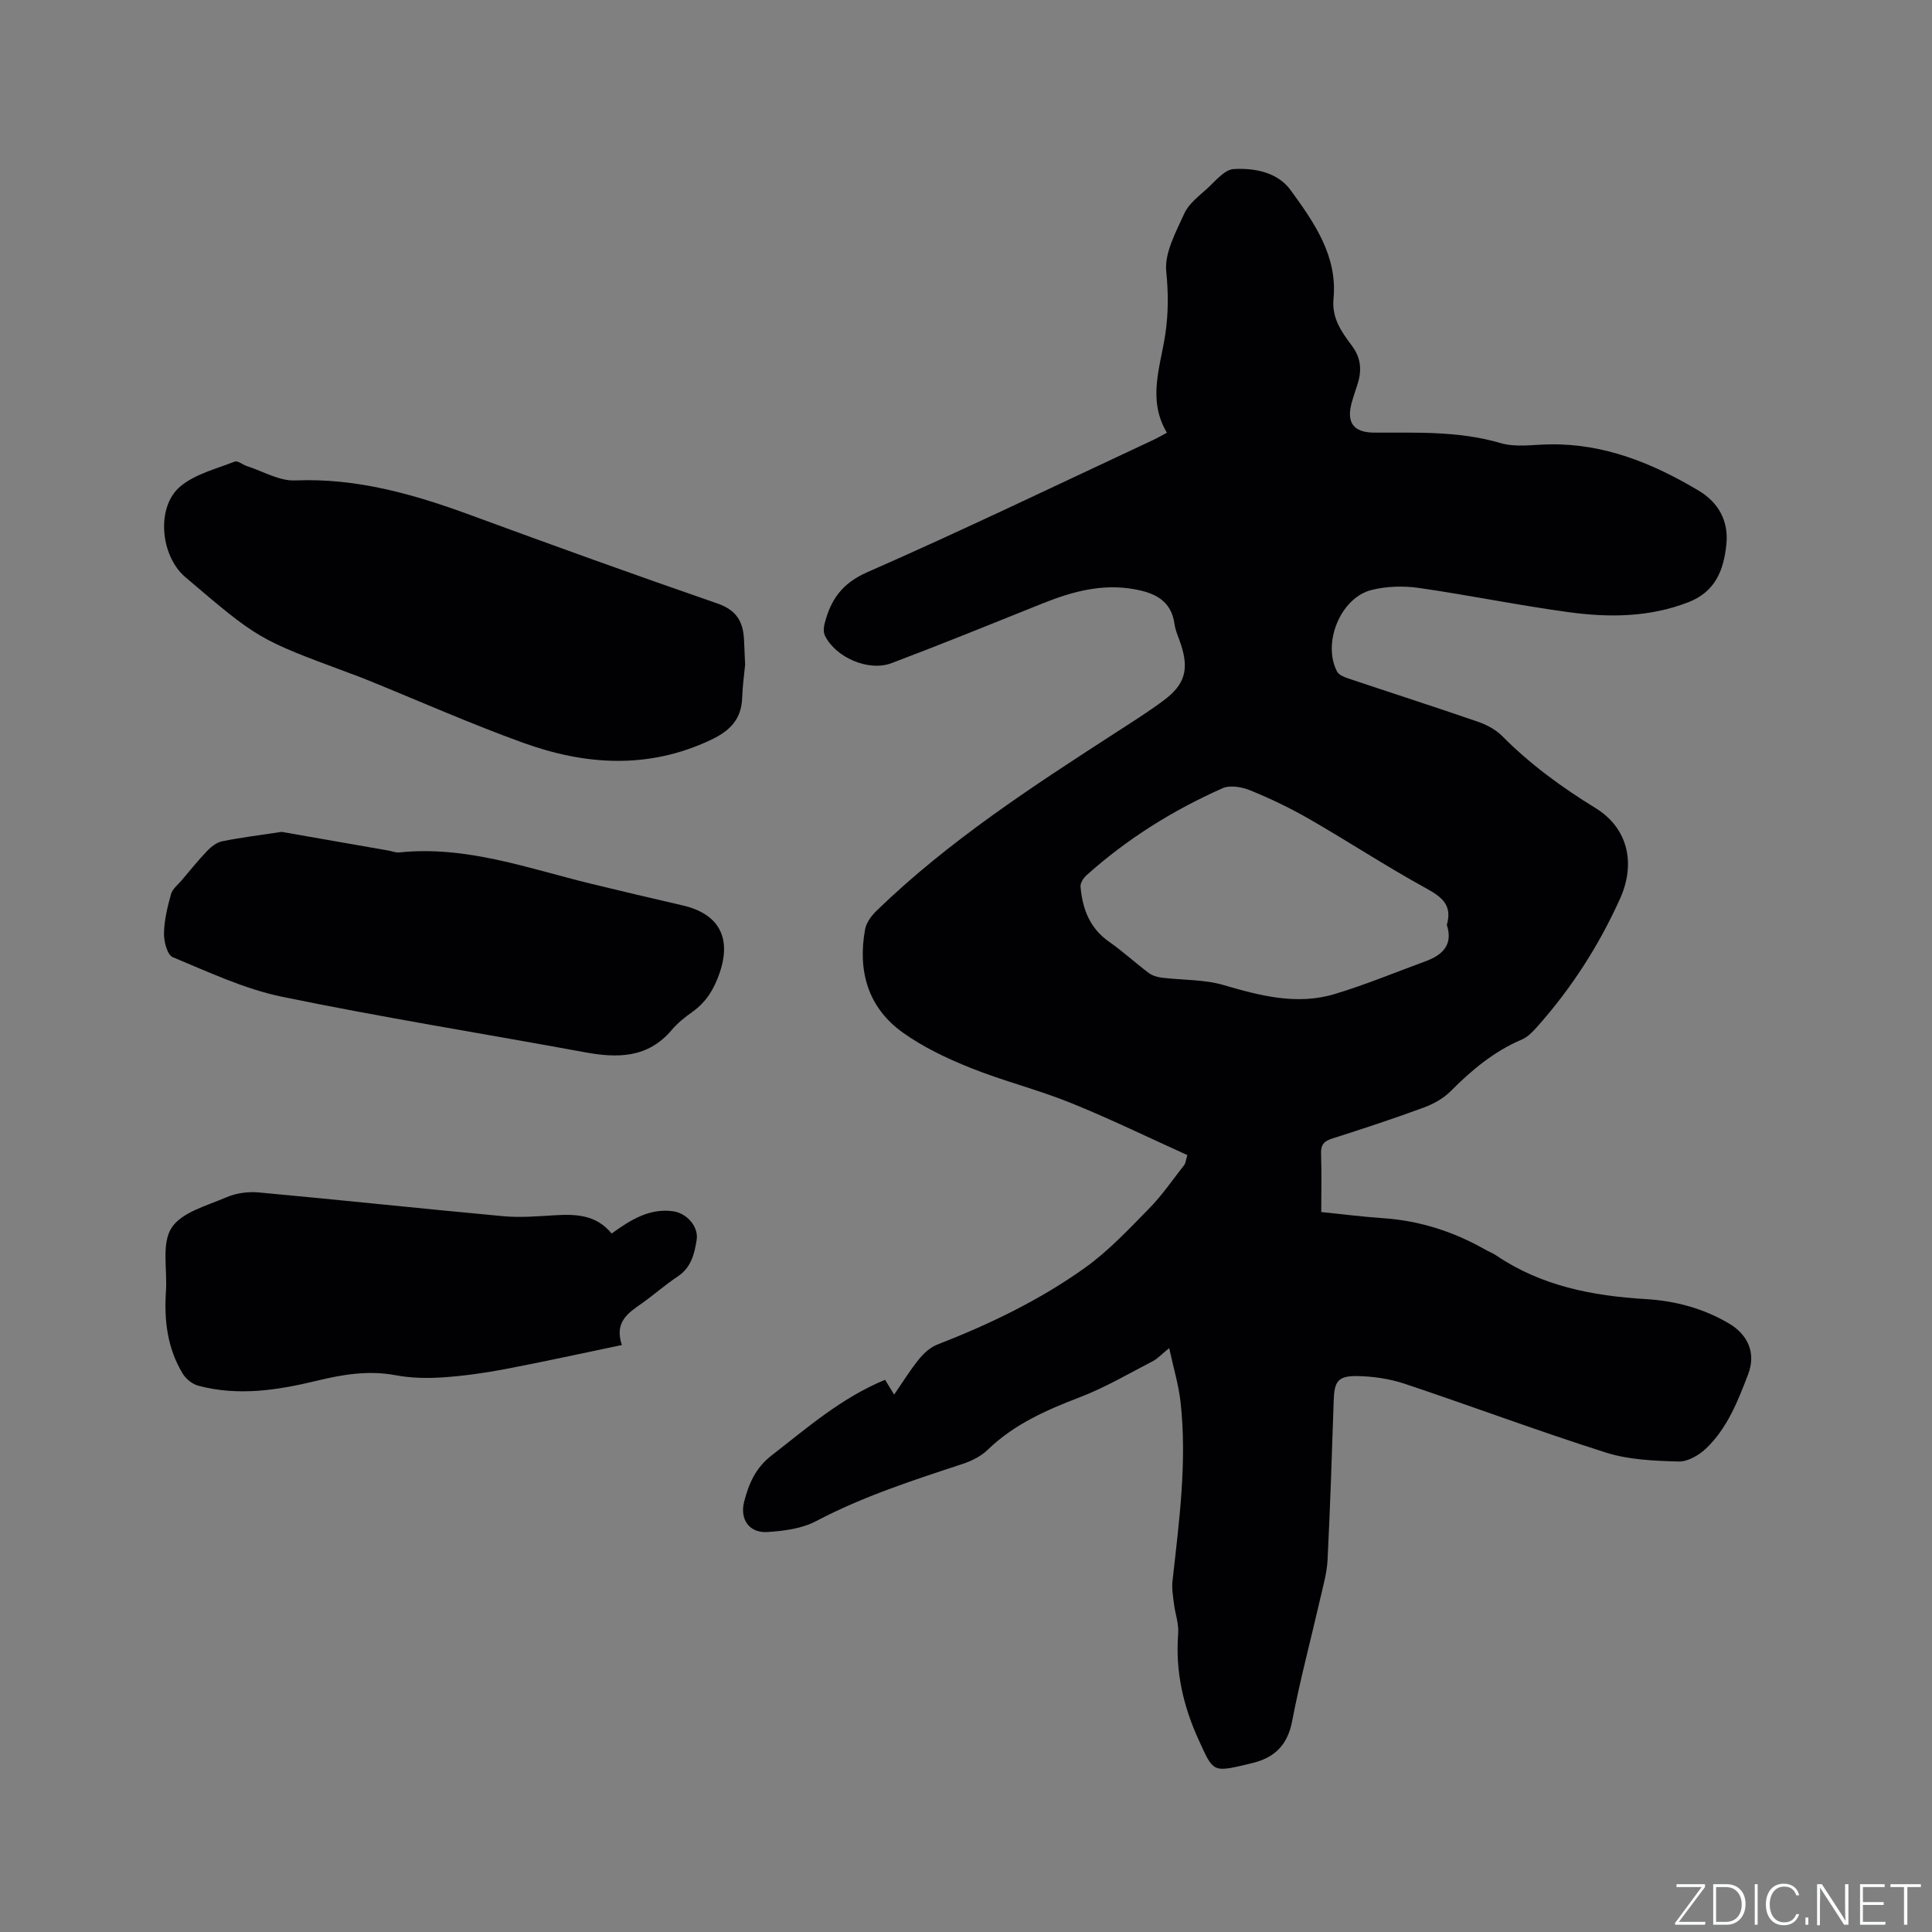 <svg enable-background="new 0 0 400 400" viewBox="0 0 400 400" xmlns="http://www.w3.org/2000/svg"><rect x="0" y="0" width="400" height="400" fill="#808080" stroke="none"/><g fill="#fafbfc"><path d="m346.9 398 5.4-7.3h-5.2v-.6h5.9v.6l-5.4 7.2h5.5l-.1.6h-6.2v-.5z"/><path d="m354.7 390.1h2.8c2.3 0 3.9 1.6 3.9 4.1s-1.6 4.3-3.9 4.3h-2.8zm.6 7.8h2c2.2 0 3.3-1.6 3.3-3.6 0-1.8-1-3.6-3.3-3.6h-2z"/><path d="m363.9 390.1v8.4h-.6v-8.4z"/><path d="m372.5 396.3c-.4 1.3-1.4 2.3-3.2 2.3-2.4 0-3.7-1.9-3.7-4.3 0-2.3 1.2-4.3 3.7-4.3 1.8 0 2.9 1 3.2 2.4h-.6c-.4-1.1-1.1-1.8-2.5-1.8-2.1 0-3 1.9-3 3.7s.9 3.7 3 3.7c1.4 0 2.1-.7 2.5-1.7z"/><path d="m373.8 398.5v-1.5h.6v1.5z"/><path d="m376.2 398.5v-8.4h1c1.3 2 4.4 6.7 4.9 7.6-.1-1.2-.1-2.4-.1-3.8v-3.8h.7v8.4h-.9c-1.2-1.9-4.4-6.8-5-7.7.1 1.1 0 2.3 0 3.9v3.9h-.6z"/><path d="m390 394.4h-4.3v3.5h4.7l-.1.6h-5.2v-8.4h5.1v.6h-4.5v3.1h4.3z"/><path d="m394.2 390.7h-2.8v-.6h6.3v.6h-2.8v7.8h-.7z"/></g><path d="m183.25 285.67c.62 1.02 1.11 1.81 1.87 3.07 1.79-2.59 3.31-5.08 5.13-7.32 1-1.24 2.35-2.47 3.81-3.04 10.81-4.2 21.23-9.21 30.64-15.95 4.85-3.48 9.03-7.96 13.24-12.25 2.69-2.74 4.88-5.98 7.27-9.01.23-.3.25-.77.62-2.02-8.06-3.64-16.02-7.53-24.23-10.84-6.76-2.73-13.9-4.5-20.67-7.22-4.87-1.95-9.74-4.26-13.99-7.29-7.27-5.19-9.4-12.8-7.83-21.41.26-1.4 1.34-2.83 2.41-3.87 14.87-14.4 32.12-25.61 49.39-36.78 3.38-2.19 6.8-4.33 10.02-6.73 4.41-3.29 5.26-6.39 3.57-11.58-.46-1.41-1.14-2.79-1.33-4.23-.67-4.95-4.23-6.49-8.39-7.22-6.61-1.18-12.81.5-18.89 2.94-10.4 4.18-20.8 8.4-31.28 12.37-4.78 1.81-11.58-1.16-13.81-5.67-.33-.66-.29-1.64-.1-2.39 1.24-4.97 3.56-8.44 8.86-10.76 19.87-8.72 39.43-18.15 59.1-27.33.93-.43 1.82-.96 2.94-1.55-4.14-6.9-1.3-13.74-.31-20.56.62-4.27.61-8.42.17-12.81-.39-3.86 2-8.17 3.74-12.02.91-2.01 2.97-3.57 4.7-5.13 1.72-1.56 3.61-3.96 5.53-4.07 4.32-.24 9.07.64 11.79 4.38 4.83 6.65 9.71 13.56 8.87 22.44-.39 4.08 1.69 6.93 3.8 9.75 2.03 2.72 2.07 5.38 1.06 8.34-.37 1.1-.74 2.21-1.06 3.33-1.2 4.25.31 6.31 4.63 6.33 8.78.03 17.54-.37 26.17 2.17 3.13.92 6.74.31 10.13.26 11.33-.19 21.34 3.91 30.82 9.55 4.14 2.46 6.31 6.32 5.78 11.23-.56 5.26-2.24 9.73-7.9 11.92-8.11 3.13-16.43 3.18-24.76 2.04-10.38-1.41-20.66-3.53-31.03-5.02-3.17-.45-6.63-.35-9.73.42-6.45 1.58-10.28 10.98-7.17 16.91.36.68 1.44 1.12 2.27 1.4 8.93 3 17.9 5.88 26.81 8.95 1.83.63 3.75 1.63 5.09 2.98 5.79 5.85 12.34 10.62 19.32 14.91 6.74 4.14 8.39 11.46 5.09 18.78-4.4 9.75-10.09 18.59-17.19 26.55-.89 1-1.92 2.08-3.11 2.59-5.78 2.45-10.43 6.34-14.8 10.74-1.49 1.5-3.56 2.63-5.57 3.37-6.26 2.3-12.59 4.39-18.94 6.41-1.7.54-2.35 1.29-2.29 3.11.14 3.92.04 7.84.04 12.1 4.35.44 8.61.99 12.9 1.28 7.55.52 14.52 2.79 21.06 6.5.74.42 1.54.72 2.24 1.19 9.35 6.34 19.92 8.39 30.96 9.05 6.08.36 11.9 1.9 17.22 5.03 4.01 2.35 5.65 6.19 4.02 10.49-2.11 5.54-4.3 11.15-8.67 15.36-1.48 1.42-3.82 2.8-5.73 2.75-5.02-.14-10.26-.34-14.99-1.83-14.02-4.44-27.81-9.62-41.76-14.27-3.15-1.05-6.61-1.55-9.93-1.59-3.9-.04-4.62 1.19-4.74 5.02-.36 11.01-.73 22.02-1.27 33.02-.13 2.62-.87 5.21-1.46 7.79-1.96 8.55-4.23 17.03-5.88 25.63-.96 5.01-3.71 7.61-8.39 8.7-.31.07-.62.15-.93.23-7.18 1.7-7 1.54-9.97-4.93-3.26-7.09-4.91-14.32-4.3-22.13.16-2.04-.63-4.14-.88-6.22-.19-1.54-.47-3.13-.3-4.65 1.37-12.33 3.05-24.65 1.67-37.08-.39-3.53-1.44-6.98-2.35-11.17-1.54 1.24-2.38 2.18-3.42 2.72-4.96 2.56-9.81 5.43-15 7.42-6.98 2.68-13.66 5.59-19.13 10.89-1.38 1.34-3.31 2.32-5.16 2.93-10.35 3.41-20.69 6.75-30.41 11.87-2.95 1.55-6.65 2.03-10.06 2.25-3.74.25-5.77-2.62-4.82-6.29.95-3.68 2.34-6.98 5.66-9.55 7.41-5.74 14.41-11.91 23.52-15.68zm116.3-94.19c1.16-3.98-.91-5.71-4.19-7.51-8.24-4.52-16.12-9.69-24.27-14.39-3.91-2.25-8.02-4.22-12.2-5.93-1.73-.71-4.2-1.15-5.77-.46-10.3 4.58-19.8 10.5-28.21 18.06-.62.56-1.26 1.58-1.2 2.32.4 4.57 1.88 8.59 5.9 11.4 2.85 1.99 5.42 4.37 8.21 6.46.75.56 1.8.88 2.76.99 4.25.53 8.68.34 12.73 1.52 7.63 2.23 15.21 4.22 23.04 1.86 6.35-1.91 12.5-4.47 18.74-6.76 3.55-1.29 5.81-3.41 4.46-7.56z" fill="#010104"/><path d="m154.27 137.62c-.19 1.98-.53 4.4-.61 6.83-.15 4.44-2.49 6.84-6.45 8.72-12.95 6.14-25.99 5.28-38.92.61-10.92-3.95-21.56-8.67-32.33-13.04-1.27-.52-2.56-.99-3.85-1.47-18.63-6.92-18.63-6.92-33.74-19.78-5.21-4.44-6.11-14.61-.97-18.84 3.07-2.52 7.36-3.58 11.19-5.08.64-.25 1.69.67 2.58.95 3.3 1.06 6.65 3.08 9.91 2.95 12.79-.54 24.64 2.87 36.42 7.2 16.97 6.24 33.98 12.38 51.07 18.29 3.9 1.35 5.3 3.76 5.47 7.46.07 1.57.14 3.16.23 5.2z" fill="#010104"/><path d="m58.31 172.23c6.96 1.22 14.56 2.55 22.16 3.88.73.13 1.47.45 2.18.38 13.88-1.46 26.72 3.32 39.84 6.51 6.26 1.52 12.54 3 18.83 4.45 7.51 1.73 10.15 6.66 7.7 13.9-1.13 3.33-2.76 6.08-5.64 8.13-1.55 1.1-3.09 2.32-4.3 3.76-4.94 5.84-11.19 5.87-17.98 4.62-20.91-3.85-41.92-7.2-62.74-11.5-7.78-1.61-15.19-5.12-22.6-8.19-1.13-.47-1.84-3.24-1.81-4.93.05-2.71.72-5.46 1.45-8.1.3-1.09 1.43-1.96 2.22-2.89 1.75-2.06 3.44-4.18 5.31-6.12.82-.86 1.95-1.72 3.06-1.95 3.81-.77 7.69-1.25 12.32-1.95z" fill="#010104"/><path d="m126.63 255.39c4.1-2.96 7.89-5.25 12.69-4.62 2.82.37 5.34 3.15 4.92 5.9-.45 2.91-1.14 5.78-3.95 7.63-2.56 1.69-4.87 3.75-7.38 5.53-2.82 1.99-5.77 3.83-4.16 8.64-8.31 1.73-16.22 3.48-24.18 4.99-4.26.81-8.59 1.42-12.91 1.71-3.24.22-6.6.15-9.78-.45-5.6-1.04-10.9-.16-16.3 1.15-8.08 1.96-16.26 3.23-24.51 1.03-1.22-.32-2.54-1.37-3.21-2.45-3.21-5.26-3.91-11.09-3.5-17.14.3-4.44-.94-9.8 1.14-13.07 2.07-3.25 7.34-4.61 11.39-6.36 2.01-.87 4.48-1.2 6.67-1 16.88 1.55 33.74 3.36 50.62 4.92 3.45.32 6.98.03 10.46-.18 4.46-.28 8.75-.2 11.99 3.77z" fill="#010104"/></svg>